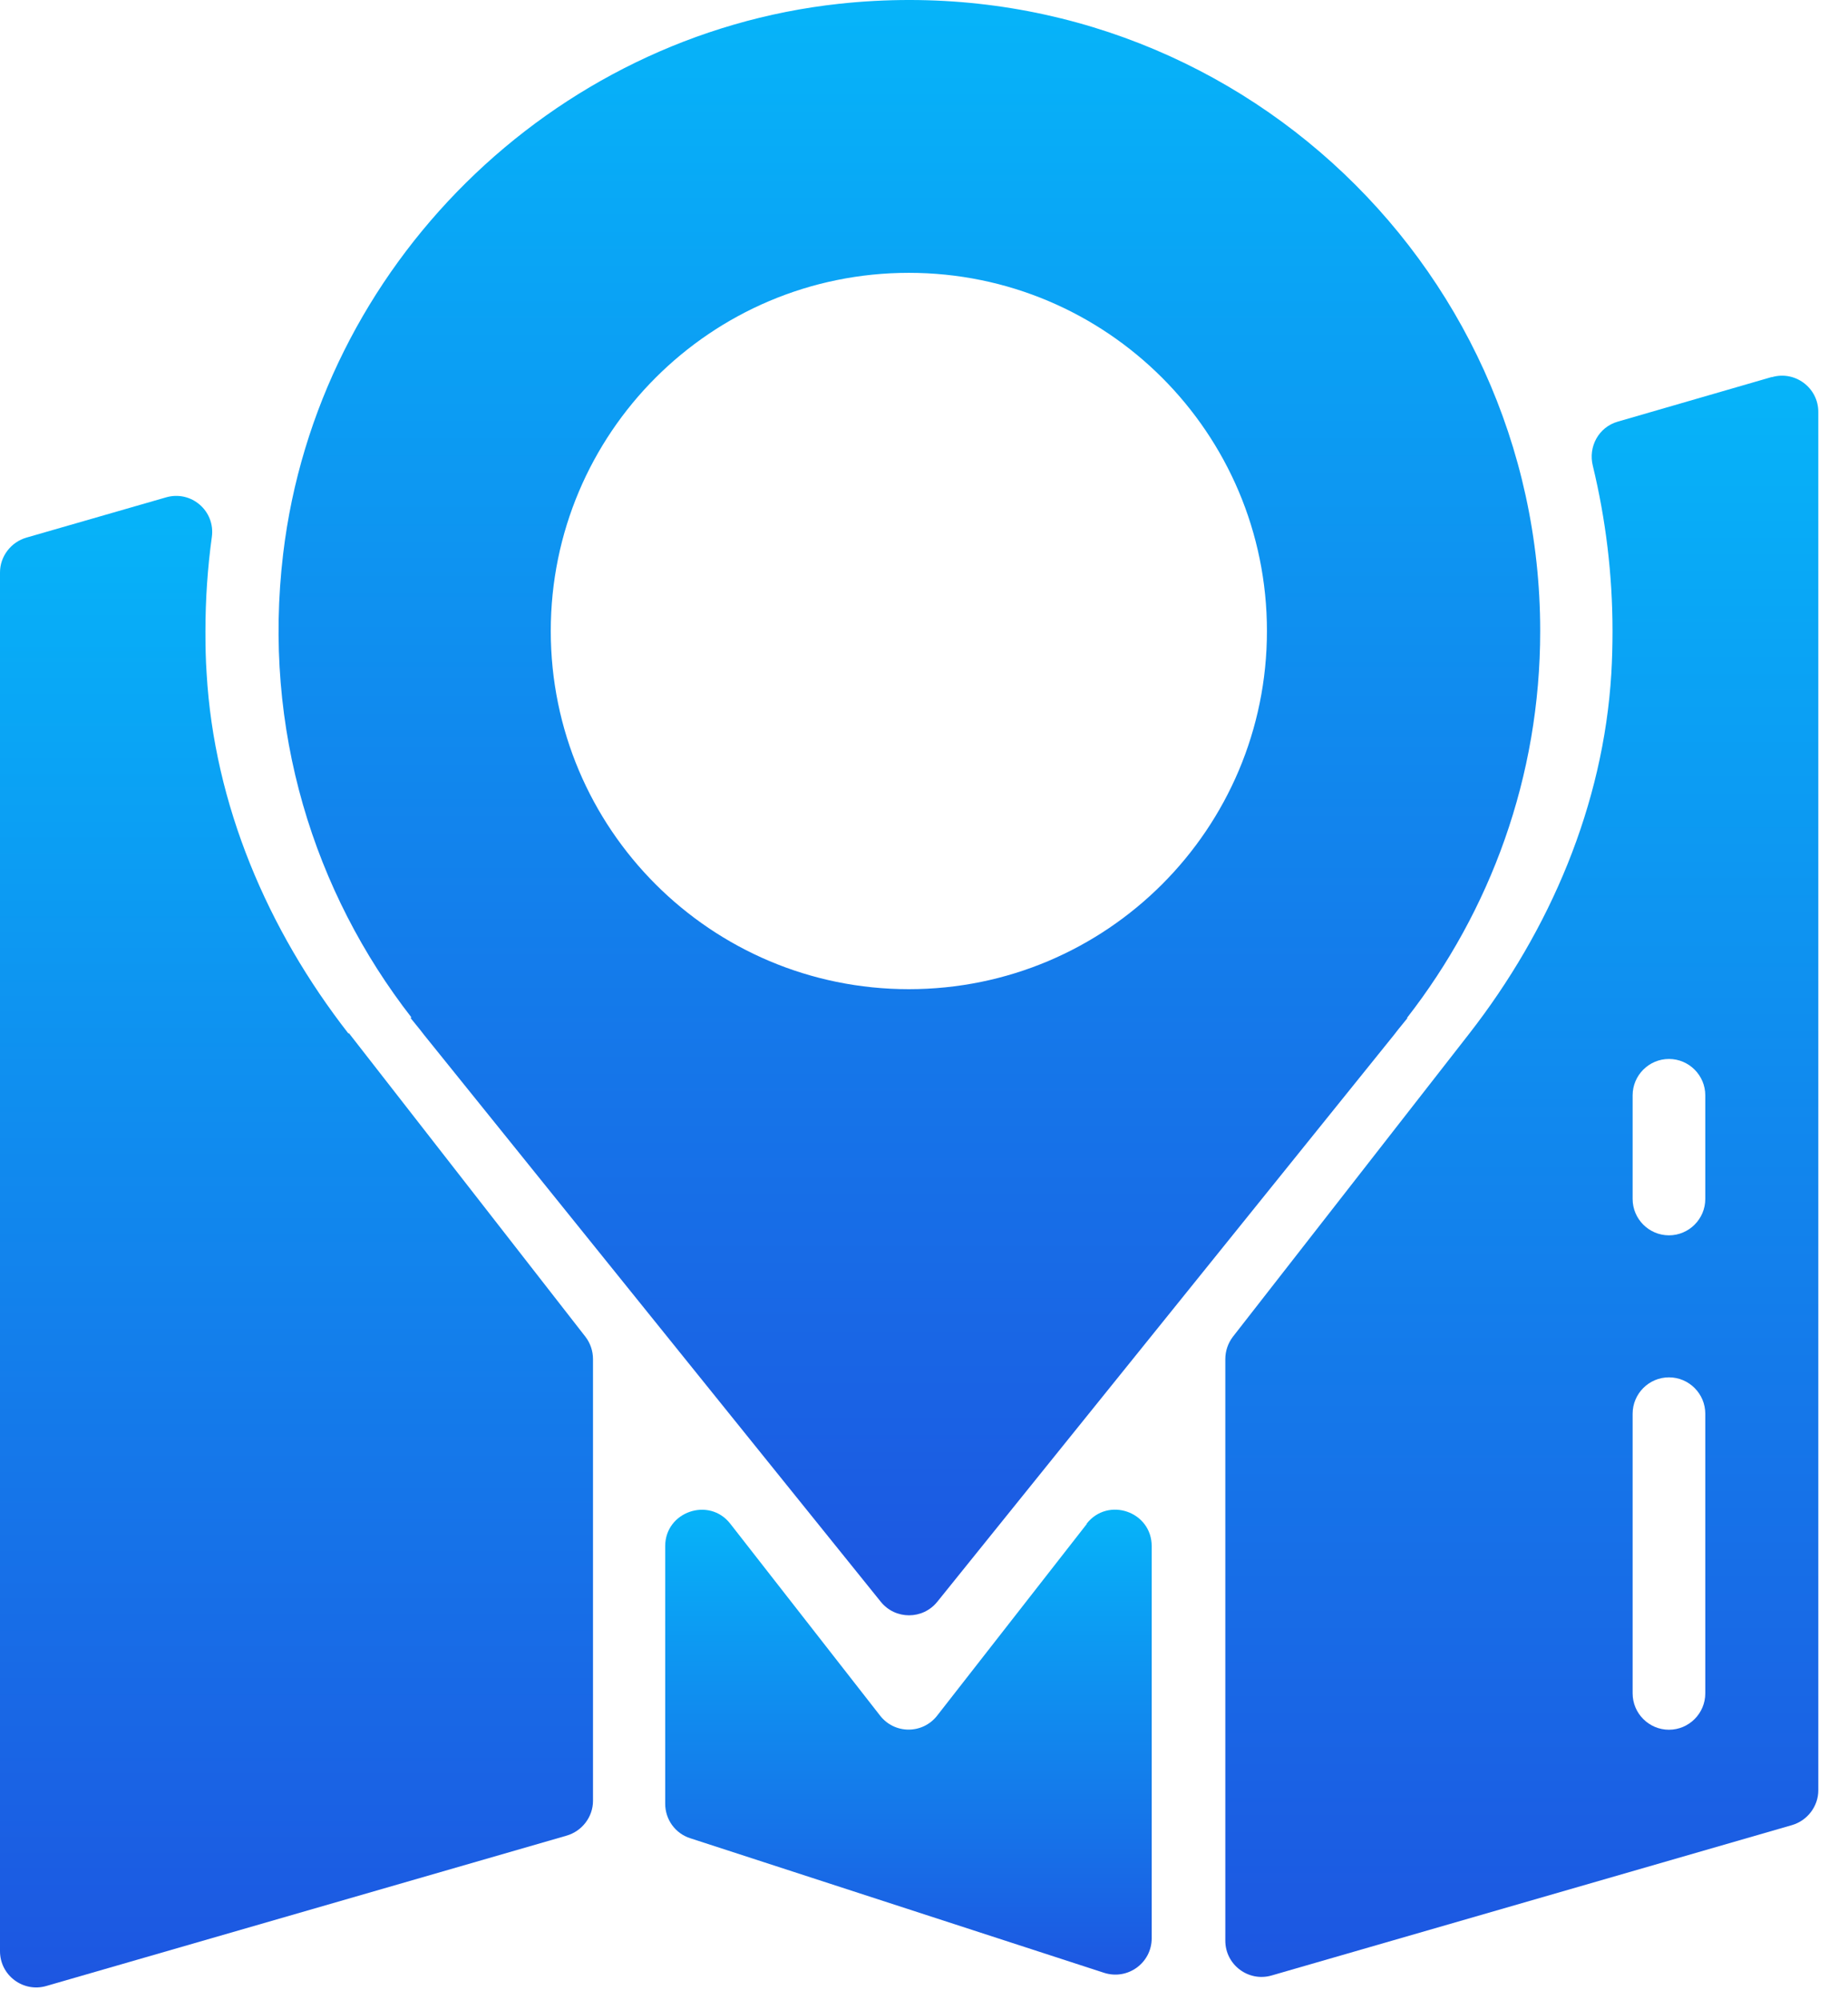 <svg width="61" height="66" viewBox="0 0 61 66" fill="none" xmlns="http://www.w3.org/2000/svg">
<path d="M11.5 34.106C8.828 30.676 7.07 26.555 6.82 22.215C6.789 21.766 6.781 21.305 6.781 20.844C6.781 19.785 6.852 18.742 6.992 17.723C7.113 16.863 6.312 16.172 5.48 16.414L0.871 17.742C0.359 17.891 0 18.363 0 18.891V64.391C0 65.192 0.77 65.762 1.531 65.539L18.703 60.578C19.215 60.43 19.574 59.957 19.574 59.43V44.852C19.574 44.582 19.484 44.321 19.324 44.114L11.516 34.094L11.5 34.106Z" fill="url(#paint0_linear_1_372)"/>
<path d="M35.879 50.285L30.938 56.613C30.457 57.234 29.527 57.234 29.047 56.613L24.106 50.285C23.406 49.387 21.957 49.887 21.957 51.023V59.523C21.957 60.043 22.285 60.504 22.785 60.664L36.445 65.105C37.227 65.355 38.016 64.777 38.016 63.965V51.024C38.016 49.883 36.574 49.383 35.867 50.285L35.879 50.285Z" fill="url(#paint1_linear_1_372)"/>
<path d="M13.551 33.594L13.852 33.965C13.903 34.024 13.942 34.086 13.992 34.145L29.07 52.856C29.551 53.457 30.461 53.457 30.942 52.856L46.02 34.145C46.07 34.086 46.109 34.024 46.16 33.965L46.461 33.594H46.441C49.191 30.063 50.84 25.645 50.84 20.824C50.84 8.562 40.238 -1.227 27.699 0.125C18.199 1.156 10.48 8.785 9.347 18.273C8.655 24.074 10.366 29.445 13.585 33.582H13.566L13.551 33.594ZM30 9.004C36.531 9.004 41.82 14.293 41.82 20.824C41.82 27.355 36.531 32.644 30 32.644C23.469 32.644 18.18 27.355 18.18 20.824C18.18 14.293 23.469 9.004 30 9.004Z" fill="url(#paint2_linear_1_372)"/>
<path d="M58.469 12.446L53.399 13.915C52.77 14.095 52.418 14.743 52.578 15.376C53 17.126 53.227 18.946 53.227 20.825C53.227 21.294 53.215 21.766 53.188 22.223C52.926 26.563 51.168 30.684 48.496 34.114L40.696 44.114C40.535 44.325 40.446 44.583 40.446 44.853V64.044C40.446 64.844 41.215 65.415 41.977 65.192L59.149 60.231C59.66 60.083 60.02 59.61 60.02 59.083V13.595C60.02 12.794 59.25 12.224 58.489 12.446L58.469 12.446ZM56.289 55.884C56.289 56.544 55.75 57.083 55.09 57.083C54.43 57.083 53.891 56.544 53.891 55.884V46.654C53.891 45.993 54.43 45.454 55.09 45.454C55.75 45.454 56.289 45.993 56.289 46.654V55.884ZM56.289 39.568C56.289 40.228 55.75 40.767 55.09 40.767C54.43 40.767 53.891 40.228 53.891 39.568V36.146C53.891 35.486 54.43 34.947 55.09 34.947C55.75 34.947 56.289 35.486 56.289 36.146V39.568Z" fill="url(#paint3_linear_1_372)"/>
<defs>
<linearGradient id="paint0_linear_1_372" x1="9.787" y1="16.365" x2="9.787" y2="65.588" gradientUnits="userSpaceOnUse">
<stop stop-color="#06B4F9"/>
<stop offset="1" stop-color="#1D56E1"/>
</linearGradient>
<linearGradient id="paint1_linear_1_372" x1="29.986" y1="49.821" x2="29.986" y2="65.164" gradientUnits="userSpaceOnUse">
<stop stop-color="#06B4F9"/>
<stop offset="1" stop-color="#1D56E1"/>
</linearGradient>
<linearGradient id="paint2_linear_1_372" x1="30.017" y1="0" x2="30.017" y2="53.307" gradientUnits="userSpaceOnUse">
<stop stop-color="#06B4F9"/>
<stop offset="1" stop-color="#1D56E1"/>
</linearGradient>
<linearGradient id="paint3_linear_1_372" x1="50.233" y1="12.398" x2="50.233" y2="65.241" gradientUnits="userSpaceOnUse">
<stop stop-color="#06B4F9"/>
<stop offset="1" stop-color="#1D56E1"/>
</linearGradient>
</defs>
</svg>
